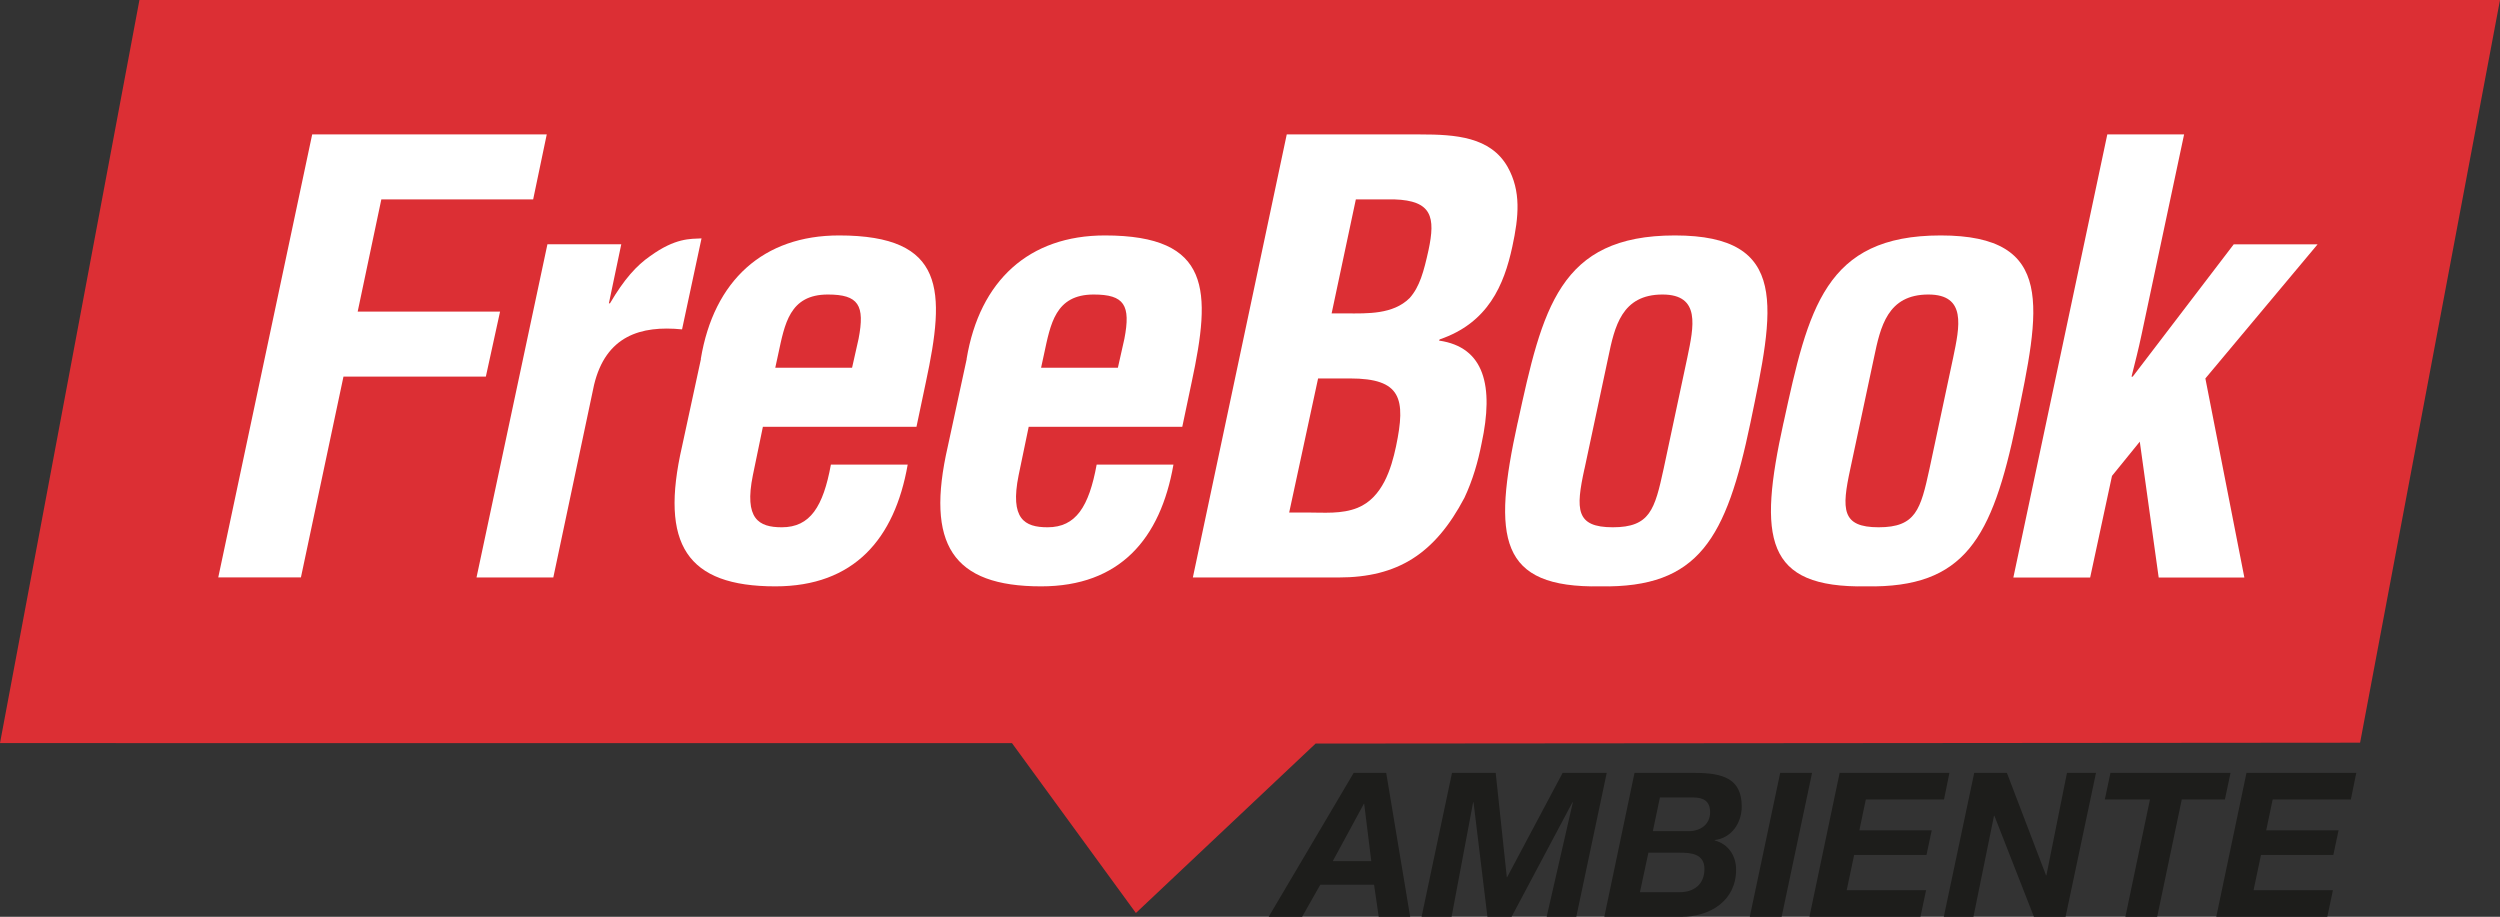 <?xml version="1.0" encoding="UTF-8"?>
<svg id="Livello_1" data-name="Livello 1" xmlns="http://www.w3.org/2000/svg" viewBox="0 0 484.09 177.52">
  <rect x="0" y="0" width="484.09" height="177.52" fill="#333333" stroke="none"/>
  <defs>
    <style>
      .cls-1 {
        fill: #fff;
      }

      .cls-2 {
        fill: #dc2f34;
      }

      .cls-3 {
        fill: #1d1d1b;
      }
    </style>
  </defs>
  <g>
    <polygon class="cls-2" points="457 143.81 254.75 143.98 219.95 176.79 195.96 143.9 0 143.89 27 0 484.09 0 457 143.81"/>
    <g>
      <path class="cls-1" d="M42.26,111.82L60.45,26.03h45.42l-2.63,12.58h-29.4l-4.58,21.73h27.57l-2.75,12.58h-27.57l-8.24,38.89h-16.01Z"/>
      <path class="cls-1" d="M117.88,58.74h.23c2.75-4.69,5.15-7.32,7.78-9.15,4.92-3.55,7.78-3.32,9.95-3.43l-3.77,17.62c-8.01-.8-14.76,1.26-17.04,10.75l-7.89,37.29h-14.87l13.73-64.52h14.3l-2.4,11.44Z"/>
      <path class="cls-1" d="M135.7,69.5c2.52-15.21,12.13-23.91,26.77-23.91,20.71,0,20.59,10.75,16.82,28.37l-1.83,8.69h-29.74l-1.94,9.38c-1.72,8.47,1.14,10.07,5.61,10.07,5.49,0,8.01-4,9.5-12.13h14.87c-2.52,14.41-10.41,23.57-25.62,23.57-17.16,0-22.42-8.12-18.07-27.11l3.66-16.93Zm29.29,1.72l1.26-5.61c1.26-6.52,0-8.58-5.95-8.58-7.44,0-8.35,5.72-9.61,11.55l-.57,2.63h14.87Z"/>
      <path class="cls-1" d="M187.17,69.5c2.52-15.21,12.13-23.91,26.77-23.91,20.71,0,20.59,10.75,16.82,28.37l-1.83,8.69h-29.74l-1.95,9.38c-1.71,8.47,1.14,10.07,5.61,10.07,5.49,0,8.01-4,9.5-12.13h14.87c-2.52,14.41-10.41,23.57-25.62,23.57-17.16,0-22.42-8.12-18.07-27.11l3.66-16.93Zm29.29,1.72l1.26-5.61c1.26-6.52,0-8.58-5.95-8.58-7.44,0-8.35,5.72-9.61,11.55l-.57,2.63h14.87Z"/>
      <path class="cls-1" d="M230.98,111.82l18.18-85.79h25.84c6.86,0,13.61,.46,16.93,6.29,2.63,4.69,2.17,9.61,.91,15.44-1.6,7.44-4.69,14.76-14.07,17.96l-.12,.23c8.81,1.26,10.64,8.81,8.24,19.91-.69,3.54-1.71,7.09-3.32,10.52-5.72,10.87-12.93,15.44-24.37,15.44h-28.24Zm22.07-12.58c3.31,0,6.74,.34,9.83-.91,4.8-1.95,6.52-7.55,7.44-11.89,1.94-9.27,1.03-13.16-8.92-13.16h-6.17l-5.6,25.97h3.43Zm7.77-38.55c3.89,0,8.92,.23,12.13-2.97,1.95-2.17,2.75-5.15,3.66-9.27,1.37-6.41,.69-9.61-6.63-9.84h-7.44l-4.69,22.08h2.97Z"/>
      <path class="cls-1" d="M293.88,81.85c4.8-22.08,8.01-36.26,30.43-36.26s19.22,14.18,14.64,36.26c-4.69,22.42-9.95,32.03-29.06,31.69-19.68,.34-20.93-9.27-16.02-31.69Zm12.93,8.92c-1.72,7.89-1.72,11.33,5.49,11.33s8.12-3.43,9.84-11.33l4.58-21.5c1.26-6.06,2.63-12.24-4.8-12.24-7.89,0-9.27,6.18-10.52,12.24l-4.58,21.5Z"/>
      <path class="cls-1" d="M345.36,81.85c4.8-22.08,8.01-36.26,30.43-36.26s19.22,14.18,14.64,36.26c-4.69,22.42-9.95,32.03-29.06,31.69-19.68,.34-20.94-9.27-16.02-31.69Zm12.93,8.92c-1.71,7.89-1.71,11.33,5.49,11.33s8.12-3.43,9.84-11.33l4.58-21.5c1.26-6.06,2.63-12.24-4.8-12.24-7.89,0-9.27,6.18-10.53,12.24l-4.58,21.5Z"/>
      <path class="cls-1" d="M389.86,111.82l18.19-85.79h14.87l-8.24,38.78c-.57,2.75-1.26,5.38-1.94,8.12h.23l19.56-25.62h16.24l-21.73,25.97,7.55,38.55h-16.59l-3.66-26.31-5.38,6.63-4.23,19.68h-14.87Z"/>
    </g>
  </g>
  <g>
    <path class="cls-3" d="M262.14,149.66h6.28l4.64,27.86h-6.09l-.9-6.2h-10.42l-3.51,6.2h-6.48l16.46-27.86Zm-4.06,17.09h7.45l-1.37-11.08h-.08l-6.01,11.08Z"/>
    <path class="cls-3" d="M281.15,149.66h8.47l2.15,20.17h.08l10.73-20.17h8.54l-5.89,27.86h-5.74l5.07-22.16h-.08l-11.78,22.16h-4.68l-2.69-22.16h-.08l-4.17,22.16h-5.81l5.89-27.86Z"/>
    <path class="cls-3" d="M316.5,149.66h11.71c5.58,0,9.05,1.21,9.05,6.52,0,3.16-1.95,6.09-5.23,6.48v.08c2.65,.7,4.14,2.96,4.14,5.66,0,6.05-5.07,9.13-10.65,9.13h-14.87l5.85-27.86Zm1.05,23.1h7.69c2.77,0,4.8-1.52,4.8-4.49s-2.61-3.16-4.84-3.16h-6.01l-1.64,7.65Zm2.5-11.82h6.95c2.22,0,4.14-1.25,4.14-3.67,0-2.11-1.25-2.85-3.24-2.85h-6.48l-1.37,6.52Z"/>
    <path class="cls-3" d="M344.71,149.66h6.17l-5.89,27.86h-6.17l5.89-27.86Z"/>
    <path class="cls-3" d="M356.22,149.66h21.26l-1.05,5.15h-15.14l-1.25,5.97h14.01l-1.01,4.76h-14.01l-1.44,6.83h15.37l-1.09,5.15h-21.5l5.85-27.86Z"/>
    <path class="cls-3" d="M382.29,149.66h6.32l7.57,19.82h.08l3.98-19.82h5.62l-5.89,27.86h-6.13l-7.65-19.55h-.08l-3.98,19.55h-5.74l5.89-27.86Z"/>
    <path class="cls-3" d="M416.31,154.81h-8.74l1.09-5.15h23.25l-1.09,5.15h-8.35l-4.76,22.71h-6.16l4.76-22.71Z"/>
    <path class="cls-3" d="M435,149.66h21.26l-1.05,5.15h-15.14l-1.25,5.97h14.01l-1.01,4.76h-14.01l-1.44,6.83h15.37l-1.09,5.15h-21.5l5.85-27.86Z"/>
  </g>
</svg>